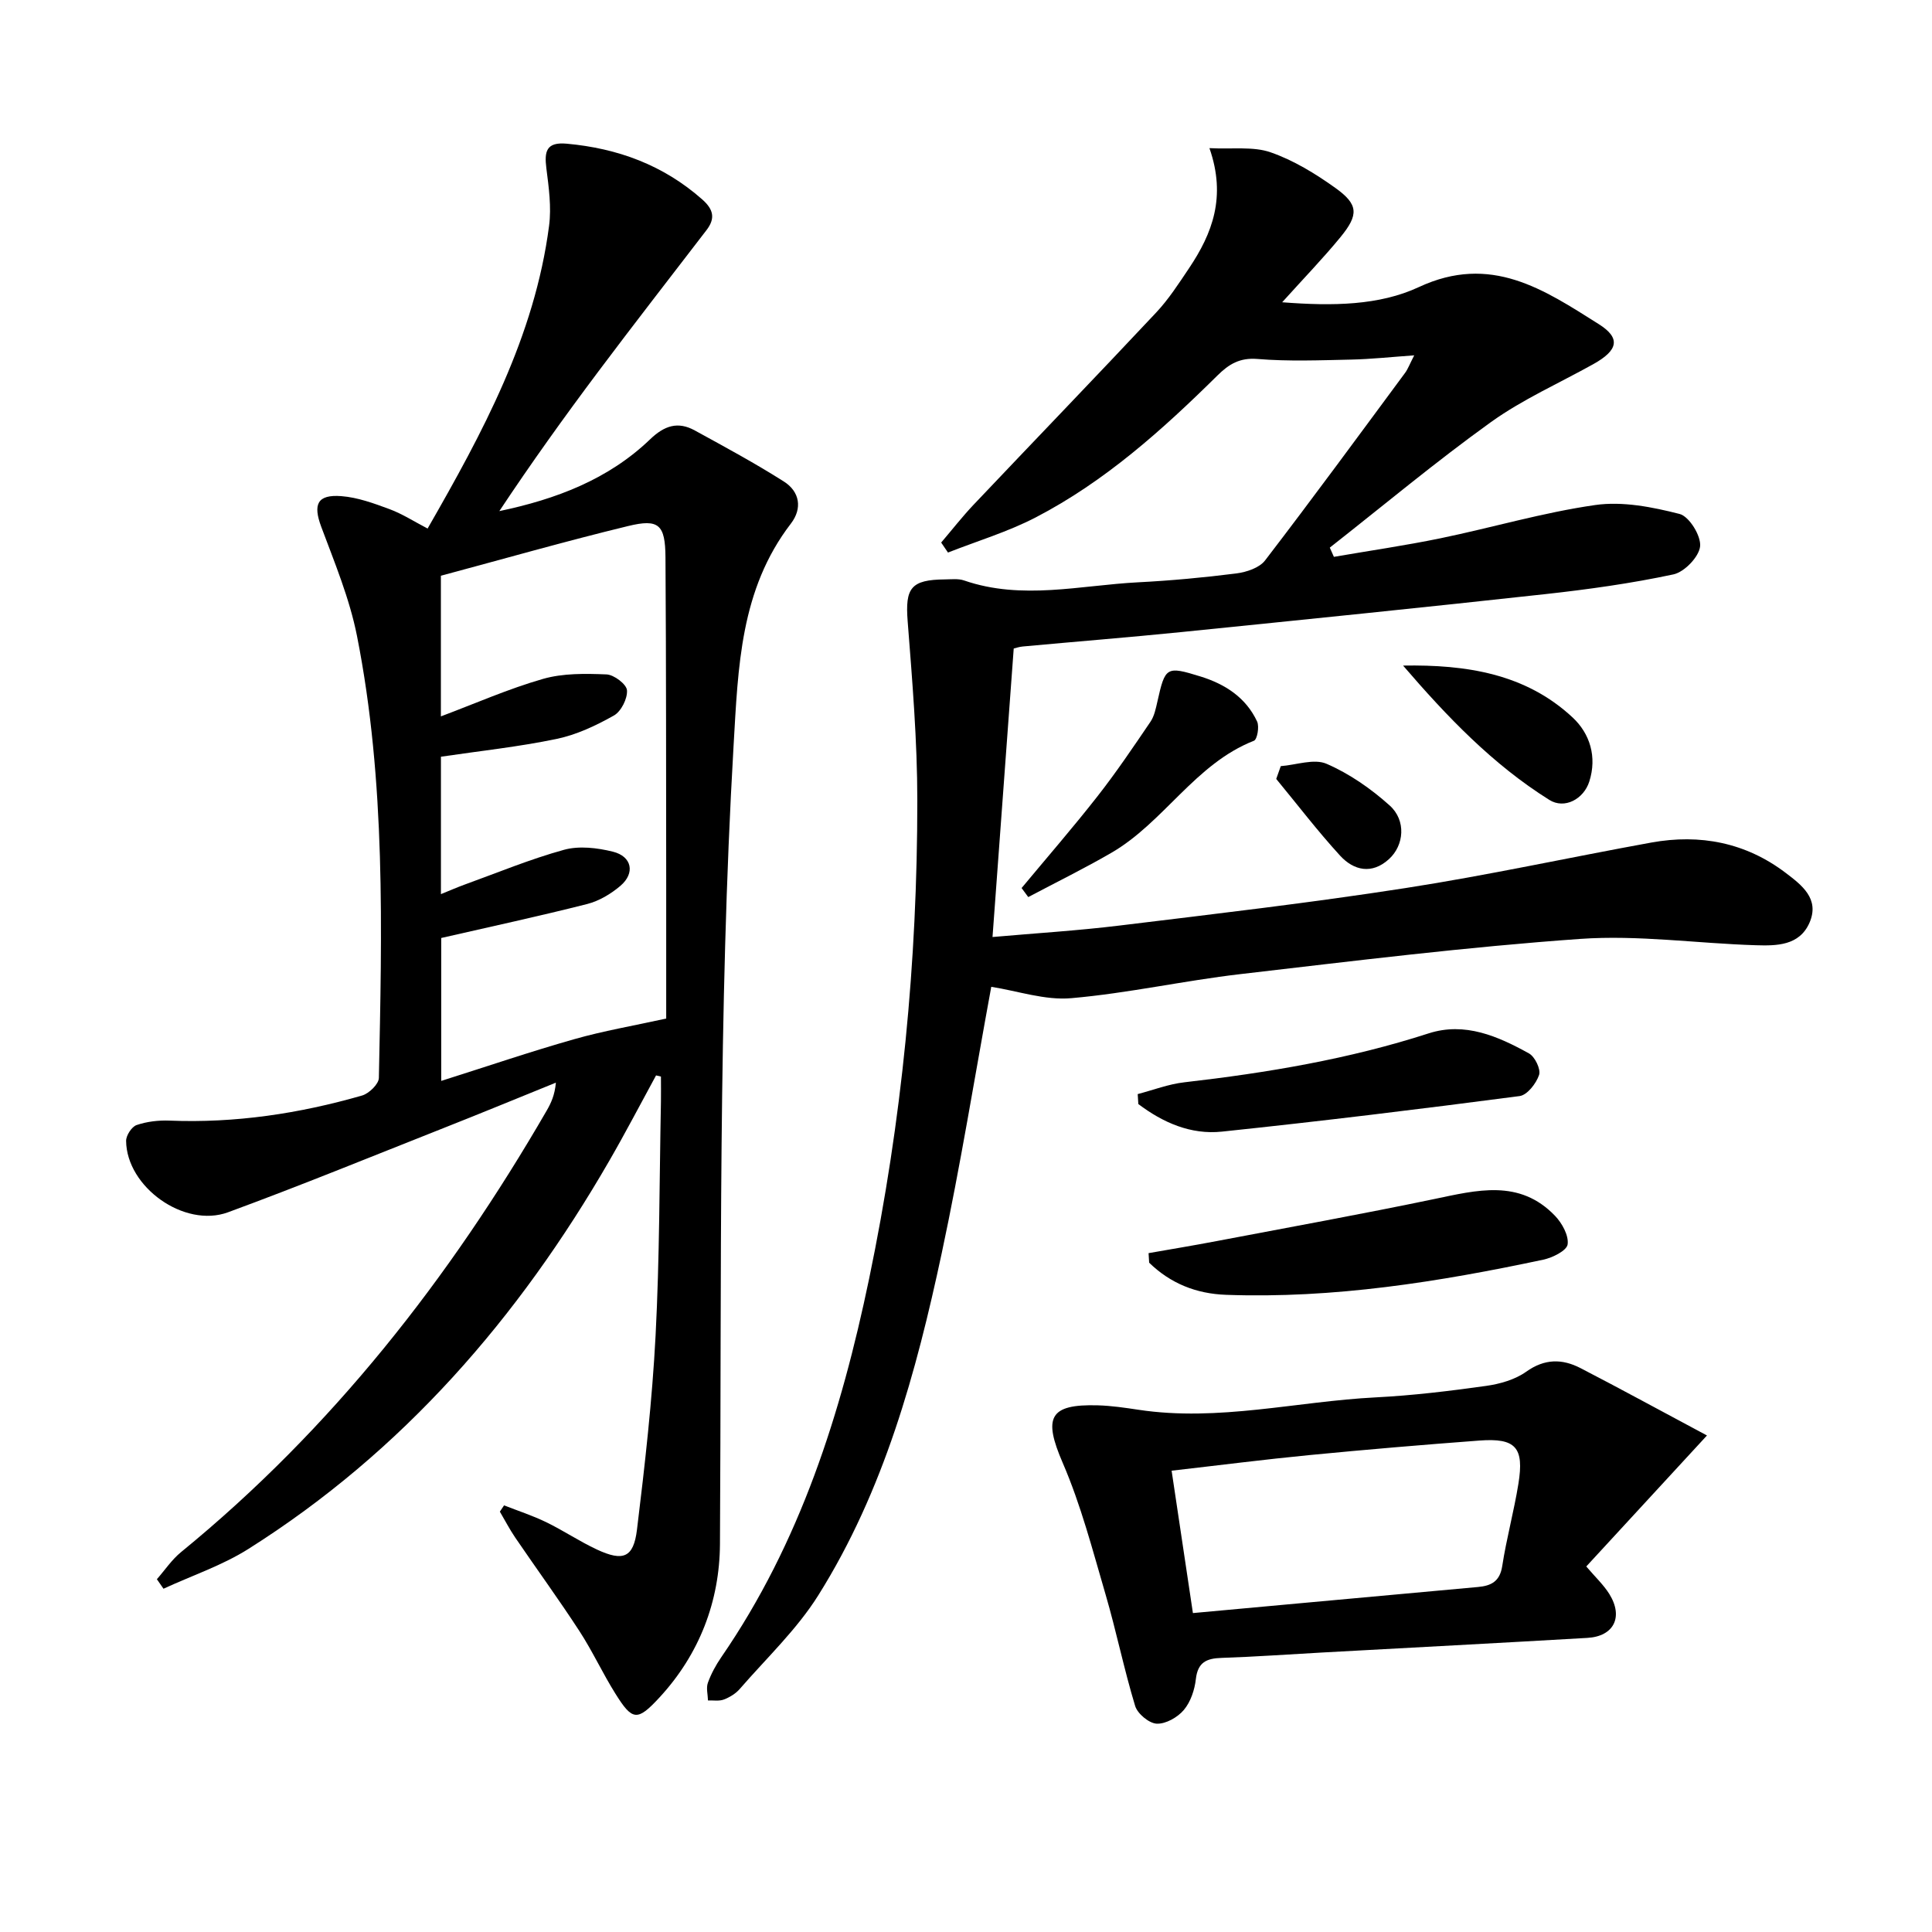 <svg enable-background="new 0 0 400 400" viewBox="0 0 400 400" xmlns="http://www.w3.org/2000/svg"><path d="m135.83 222.65c-3.21 5.88-6.31 11.84-9.66 17.64-18.76 32.51-42.77 60.22-74.74 80.4-5.43 3.43-11.7 5.52-17.58 8.24-.46-.66-.91-1.31-1.37-1.97 1.65-1.88 3.08-4.04 5-5.61 31.22-25.51 55.61-56.68 75.7-91.4.89-1.55 1.67-3.16 1.91-5.8-7.78 3.15-15.54 6.36-23.35 9.44-14.82 5.86-29.57 11.9-44.53 17.4-9.08 3.33-21.01-5.26-21.1-14.78-.01-1.13 1.16-2.93 2.17-3.28 2.14-.73 4.54-1.01 6.81-.92 13.6.55 26.86-1.45 39.86-5.19 1.44-.41 3.46-2.36 3.49-3.64.63-30.61 1.45-61.28-4.53-91.52-1.53-7.72-4.63-15.17-7.4-22.59-1.73-4.64-.85-6.73 4.16-6.35 3.39.26 6.76 1.5 10 2.7 2.61.97 5.01 2.52 7.86 4.01 11.42-19.9 22.16-39.75 25.15-62.68.51-3.88-.06-7.96-.56-11.9-.44-3.49-.04-5.49 4.22-5.1 10.57.96 20 4.43 28.05 11.54 2.33 2.06 2.76 3.92.88 6.36-7.49 9.76-15.05 19.47-22.43 29.32-7.05 9.41-13.9 18.96-20.46 28.85 11.73-2.46 22.55-6.55 31.19-14.84 2.98-2.87 5.77-3.79 9.28-1.86 6.22 3.41 12.47 6.78 18.45 10.58 3.27 2.08 3.87 5.55 1.44 8.71-10.5 13.67-10.91 29.7-11.86 45.95-3.2 55.08-2.48 110.19-2.82 165.31-.07 11.88-4.26 22.82-12.51 31.76-4.6 4.98-5.61 4.87-9.14-.78-2.65-4.22-4.74-8.8-7.46-12.97-4.26-6.55-8.87-12.87-13.27-19.33-1.17-1.72-2.13-3.58-3.19-5.38.29-.43.58-.87.87-1.3 2.91 1.14 5.9 2.11 8.7 3.47 3.59 1.74 6.93 4 10.54 5.68 5.43 2.52 7.57 1.69 8.28-4.13 1.63-13.34 3.15-26.73 3.85-40.15.84-16.12.79-32.28 1.11-48.42.03-1.74 0-3.49 0-5.23-.35-.08-.68-.16-1.01-.24zm-44.55-74.33c7.19-2.7 14.02-5.72 21.14-7.76 4.15-1.19 8.77-1.11 13.15-.93 1.55.06 4.14 2.03 4.24 3.28.13 1.72-1.21 4.39-2.71 5.23-3.71 2.09-7.74 3.99-11.88 4.85-7.87 1.64-15.9 2.49-23.93 3.68v28.45c1.85-.75 3.33-1.4 4.84-1.95 6.86-2.48 13.63-5.3 20.65-7.23 3.12-.86 6.88-.41 10.11.39 3.96.98 4.65 4.45 1.55 7.08-1.96 1.67-4.41 3.13-6.88 3.76-9.93 2.52-19.95 4.68-30.21 7.03v29.59c9.54-3.02 18.46-6.06 27.51-8.63 6.03-1.72 12.25-2.78 19.07-4.28 0-8.24.01-17.88 0-27.52-.03-22.66 0-45.31-.15-67.97-.05-6.77-1.36-8.03-7.73-6.48-13 3.15-25.88 6.84-38.77 10.29z"/><path d="m205.23 204.31c-3.43 18.62-6.37 36.97-10.25 55.12-5.29 24.74-11.95 49.17-25.56 70.86-4.44 7.08-10.73 13.01-16.27 19.4-.84.97-2.09 1.72-3.29 2.18-.98.37-2.18.15-3.28.19-.03-1.23-.41-2.58-.02-3.66.67-1.86 1.65-3.66 2.77-5.29 16.34-23.72 24.81-50.53 30.61-78.35 6.8-32.65 9.99-65.7 9.98-99.01 0-12.38-1.04-24.78-2-37.15-.53-6.85.65-8.58 7.72-8.64 1.33-.01 2.77-.2 3.97.22 11.98 4.13 24.02 1 36.02.38 6.8-.35 13.6-.98 20.36-1.84 2.09-.27 4.75-1.15 5.93-2.69 9.83-12.81 19.38-25.84 28.98-38.82.58-.78.92-1.74 1.9-3.64-4.81.34-8.95.79-13.09.88-6.46.14-12.96.4-19.38-.13-3.68-.3-5.92 1.1-8.25 3.4-11.4 11.26-23.31 21.96-37.64 29.4-5.76 2.99-12.1 4.89-18.17 7.28-.47-.69-.94-1.38-1.41-2.07 2.22-2.6 4.33-5.31 6.68-7.8 12.59-13.29 25.31-26.47 37.83-39.82 2.6-2.77 4.7-6.04 6.83-9.21 4.77-7.13 7.74-14.71 4.2-24.83 4.81.25 9.06-.39 12.65.86 4.76 1.65 9.27 4.41 13.41 7.37 4.8 3.43 4.89 5.54 1.06 10.21-3.57 4.35-7.49 8.4-12.06 13.47 10.46.82 20.12.67 28.29-3.14 14.93-6.96 25.9.51 37.26 7.67 4.59 2.89 4.02 5.41-1.13 8.28-7.1 3.96-14.65 7.3-21.21 12.01-11.44 8.22-22.27 17.28-33.35 25.98.28.64.57 1.27.85 1.91 7.35-1.27 14.74-2.34 22.04-3.84 10.71-2.21 21.27-5.35 32.07-6.89 5.66-.81 11.82.41 17.46 1.85 1.99.51 4.47 4.53 4.25 6.7s-3.25 5.32-5.52 5.81c-8.75 1.87-17.66 3.11-26.56 4.09-25.11 2.76-50.25 5.31-75.39 7.86-10.91 1.1-21.85 1.97-32.77 2.98-.79.07-1.55.35-1.87.42-1.46 19.92-2.91 39.56-4.39 59.73 8.81-.78 17.56-1.31 26.25-2.37 19.78-2.41 39.59-4.71 59.28-7.77 17.03-2.64 33.9-6.34 50.87-9.42 10.11-1.83 19.57.01 27.83 6.29 3.26 2.48 7.08 5.33 4.92 10.3-2.09 4.79-6.84 4.8-11.12 4.67-12.13-.37-24.33-2.16-36.35-1.31-23.51 1.66-46.94 4.57-70.36 7.29-11.7 1.36-23.28 3.96-35 4.98-5.44.49-11.07-1.49-16.58-2.35z"/><path d="m353.41 297.2c-9.02 9.79-16.95 18.4-24.99 27.12 1.86 2.19 3.58 3.79 4.78 5.71 2.95 4.76.93 8.77-4.57 9.08-18.26 1.06-36.53 2.02-54.8 3.02-6.98.38-13.95.89-20.93 1.12-3.09.1-4.91.89-5.31 4.38-.25 2.23-1.08 4.73-2.49 6.4-1.29 1.53-3.74 2.92-5.61 2.84-1.59-.07-3.98-2.06-4.47-3.67-2.31-7.61-3.89-15.44-6.12-23.07-2.69-9.18-5.1-18.53-8.88-27.27-4.04-9.36-2.84-12.19 7.29-11.9 2.81.08 5.63.5 8.42.92 16.55 2.5 32.75-1.74 49.13-2.57 7.62-.39 15.23-1.31 22.79-2.37 2.88-.4 6.01-1.29 8.33-2.94 3.82-2.73 7.46-2.7 11.24-.75 8.36 4.32 16.61 8.84 26.19 13.95zm-106.43 36.77c8.15-.75 15.25-1.4 22.36-2.05 12.23-1.12 24.46-2.23 36.68-3.35 2.7-.25 4.51-1.14 5-4.33.88-5.72 2.43-11.33 3.35-17.04 1.22-7.54-.56-9.51-8.06-8.95-11.75.88-23.49 1.87-35.21 3.01-9.37.91-18.71 2.11-28.53 3.23 1.5 10.01 2.93 19.6 4.41 29.48z"/><path d="m237.8 259.45c4.72-.83 9.45-1.61 14.16-2.51 14.97-2.85 29.96-5.56 44.88-8.67 8.9-1.85 17.73-4.24 25.11 3.45 1.46 1.52 2.87 4.08 2.61 5.92-.19 1.3-3.12 2.75-5.03 3.16-21.64 4.6-43.41 8.08-65.66 7.28-6.24-.22-11.54-2.37-15.95-6.65-.04-.66-.08-1.32-.12-1.98z"/><path d="m235.55 226.52c3.21-.84 6.38-2.07 9.65-2.44 17.15-1.97 34.09-4.8 50.58-10.13 7.51-2.42 14.35.59 20.78 4.15 1.23.68 2.48 3.28 2.09 4.45-.59 1.77-2.46 4.18-4.04 4.38-20.51 2.69-41.05 5.2-61.62 7.36-6.44.68-12.23-1.87-17.31-5.71-.04-.67-.08-1.36-.13-2.06z"/><path d="m211.51 183.86c5.26-6.33 10.66-12.54 15.73-19.02 3.88-4.95 7.4-10.18 10.94-15.39.81-1.19 1.12-2.76 1.45-4.21 1.61-7.19 1.83-7.38 8.96-5.17 5.08 1.58 9.37 4.36 11.68 9.31.49 1.05.03 3.71-.65 3.98-12.2 4.79-18.62 16.88-29.52 23.2-5.62 3.26-11.47 6.13-17.21 9.17-.46-.62-.92-1.24-1.38-1.87z"/><path d="m290.49 137.8c13.07-.22 25.36 1.66 35.11 10.75 3.59 3.35 5.07 8.16 3.45 13.25-1.16 3.65-5.13 5.79-8.28 3.81-11.71-7.33-21.18-17.23-30.28-27.81z"/><path d="m265.17 158.62c3.2-.24 6.88-1.61 9.49-.48 4.73 2.05 9.2 5.16 13.06 8.63 3.44 3.09 3.01 8.24-.17 11.12-3.52 3.19-7.26 2.36-10.11-.75-4.64-5.07-8.83-10.56-13.21-15.87.32-.88.63-1.76.94-2.65z"/></svg>
